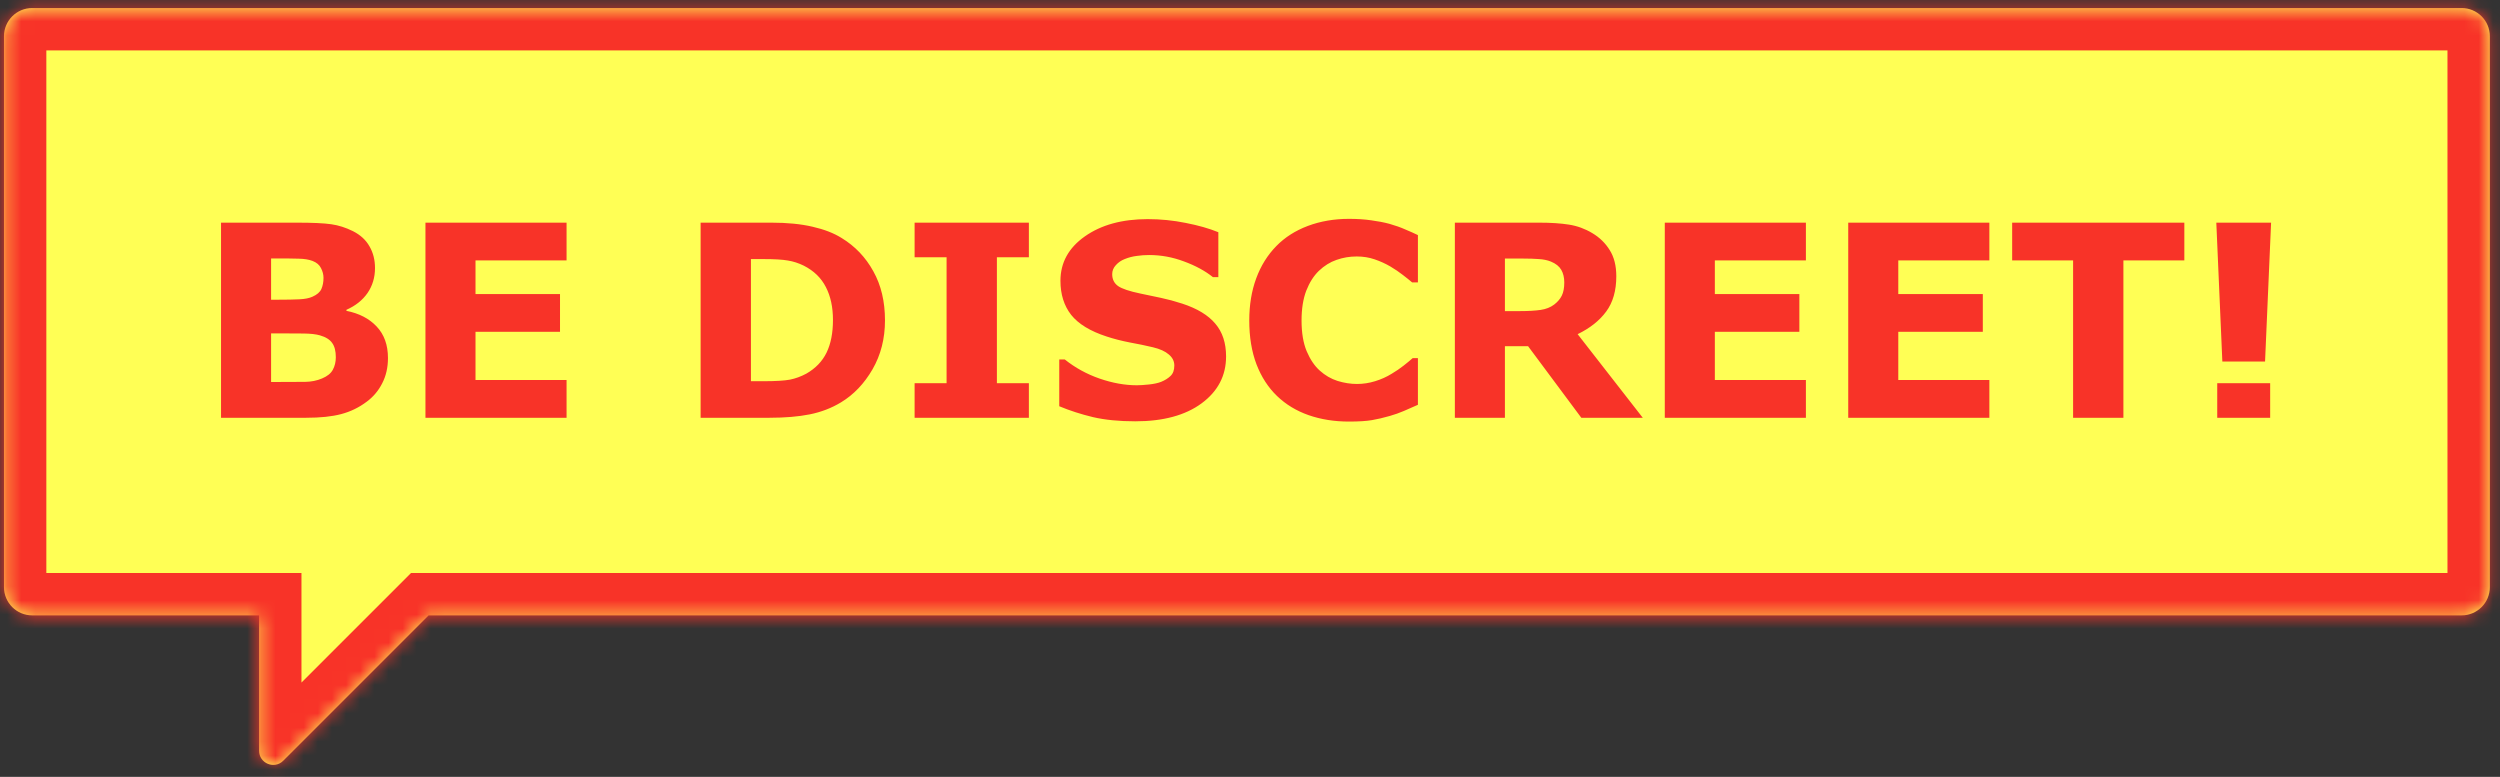 <svg width="177" height="55" viewBox="0 0 177 55" fill="none" xmlns="http://www.w3.org/2000/svg">
<rect x="0" y="0" width="177" height="55" fill="#333333" stroke="none"/>
<mask id="path-1-inside-1_1974_519" fill="white">
<path d="M174.281 0.569C175.386 0.569 176.281 1.464 176.281 2.568V41.568C176.281 42.672 175.386 43.569 174.281 43.569H30.344L26.915 46.997L20.051 53.861C19.421 54.491 18.344 54.045 18.344 53.154V43.569H2.281C1.177 43.569 0.282 42.673 0.281 41.569L0.281 2.569C0.281 1.464 1.177 0.569 2.281 0.569L174.281 0.569Z"/>
</mask>
<path d="M174.281 0.569C175.386 0.569 176.281 1.464 176.281 2.568V41.568C176.281 42.672 175.386 43.569 174.281 43.569H30.344L26.915 46.997L20.051 53.861C19.421 54.491 18.344 54.045 18.344 53.154V43.569H2.281C1.177 43.569 0.282 42.673 0.281 41.569L0.281 2.569C0.281 1.464 1.177 0.569 2.281 0.569L174.281 0.569Z" fill="#FFFF55"/>
<path d="M176.281 2.568H179.281V2.567L176.281 2.568ZM174.281 43.569V46.569V43.569ZM30.344 43.569V40.569H29.101L28.223 41.447L30.344 43.569ZM26.915 46.997L24.794 44.875L24.794 44.875L26.915 46.997ZM20.051 53.861L17.93 51.739L20.051 53.861ZM18.344 53.154H15.344H18.344ZM18.344 43.569H21.344V40.569H18.344V43.569ZM0.281 41.569H-2.719V41.57L0.281 41.569ZM0.281 2.569H3.281H0.281ZM2.281 0.569V-2.431H2.281L2.281 0.569ZM174.281 0.569V3.569C173.73 3.569 173.281 3.122 173.281 2.569L176.281 2.568L179.281 2.567C179.281 -0.195 177.041 -2.431 174.281 -2.431V0.569ZM176.281 2.568L173.281 2.568V41.568H176.281H179.281V2.568H176.281ZM176.281 41.568H173.281C173.281 41.017 173.727 40.569 174.281 40.569V43.569V46.569C177.045 46.569 179.281 44.327 179.281 41.568H176.281ZM174.281 43.569V40.569H30.344V43.569V46.569H174.281V43.569ZM30.344 43.569L28.223 41.447L24.794 44.875L26.915 46.997L29.036 49.118L32.465 45.691L30.344 43.569ZM26.915 46.997L24.794 44.875L17.93 51.739L20.051 53.861L22.172 55.982L29.036 49.118L26.915 46.997ZM20.051 53.861L17.93 51.739C19.189 50.48 21.344 51.372 21.344 53.154H18.344H15.344C15.344 56.718 19.652 58.502 22.172 55.982L20.051 53.861ZM18.344 53.154H21.344V43.569H18.344H15.344V53.154H18.344ZM18.344 43.569V40.569H2.281V43.569V46.569H18.344V43.569ZM2.281 43.569V40.569C2.834 40.569 3.281 41.017 3.281 41.568L0.281 41.569L-2.719 41.57C-2.718 44.33 -0.481 46.569 2.281 46.569V43.569ZM0.281 41.569H3.281L3.281 2.569H0.281H-2.719L-2.719 41.569H0.281ZM0.281 2.569H3.281C3.281 3.121 2.834 3.569 2.281 3.569V0.569L2.281 -2.431C-0.48 -2.431 -2.719 -0.193 -2.719 2.569H0.281ZM2.281 0.569V3.569L174.281 3.569V0.569V-2.431L2.281 -2.431V0.569Z" fill="#F83328" mask="url(#path-1-inside-1_1974_519)"/>
<path d="M27.468 25.348C27.468 26.016 27.332 26.613 27.06 27.138C26.794 27.664 26.426 28.1 25.956 28.446C25.412 28.855 24.812 29.145 24.156 29.318C23.507 29.491 22.681 29.578 21.679 29.578H15.649V15.764H21.011C22.125 15.764 22.938 15.801 23.451 15.876C23.971 15.95 24.484 16.114 24.991 16.367C25.517 16.633 25.907 16.992 26.16 17.443C26.42 17.889 26.55 18.399 26.55 18.974C26.55 19.642 26.373 20.233 26.021 20.746C25.669 21.253 25.171 21.649 24.527 21.934V22.008C25.43 22.187 26.145 22.558 26.67 23.121C27.202 23.684 27.468 24.426 27.468 25.348ZM22.904 19.67C22.904 19.441 22.845 19.212 22.727 18.983C22.616 18.755 22.415 18.584 22.125 18.473C21.865 18.374 21.54 18.322 21.15 18.315C20.767 18.303 20.226 18.297 19.527 18.297H19.193V21.219H19.75C20.312 21.219 20.792 21.21 21.188 21.191C21.583 21.173 21.896 21.111 22.125 21.006C22.446 20.864 22.656 20.681 22.755 20.459C22.854 20.23 22.904 19.967 22.904 19.67ZM23.776 25.292C23.776 24.853 23.689 24.516 23.516 24.281C23.349 24.04 23.061 23.86 22.653 23.743C22.375 23.662 21.991 23.619 21.503 23.613C21.014 23.607 20.504 23.604 19.972 23.604H19.193V27.045H19.453C20.455 27.045 21.172 27.042 21.605 27.036C22.038 27.03 22.437 26.95 22.802 26.795C23.173 26.64 23.426 26.436 23.562 26.183C23.705 25.923 23.776 25.626 23.776 25.292ZM40.113 29.578H30.122V15.764H40.113V18.436H33.666V20.82H39.649V23.492H33.666V26.906H40.113V29.578ZM62.657 22.685C62.657 23.971 62.363 25.125 61.776 26.145C61.188 27.16 60.446 27.939 59.549 28.483C58.875 28.892 58.136 29.176 57.332 29.337C56.528 29.498 55.575 29.578 54.475 29.578H49.604V15.764H54.614C55.739 15.764 56.71 15.86 57.527 16.052C58.343 16.237 59.03 16.503 59.586 16.85C60.539 17.431 61.287 18.216 61.831 19.206C62.382 20.189 62.657 21.349 62.657 22.685ZM58.974 22.657C58.974 21.748 58.807 20.972 58.473 20.329C58.145 19.679 57.623 19.172 56.905 18.807C56.54 18.628 56.166 18.507 55.783 18.445C55.405 18.377 54.833 18.343 54.066 18.343H53.166V26.99H54.066C54.914 26.99 55.535 26.953 55.931 26.878C56.327 26.798 56.714 26.656 57.091 26.452C57.74 26.081 58.217 25.586 58.52 24.967C58.823 24.343 58.974 23.573 58.974 22.657ZM72.844 29.578H64.754V27.129H67.018V18.213H64.754V15.764H72.844V18.213H70.58V27.129H72.844V29.578ZM86.806 25.236C86.806 26.597 86.228 27.704 85.071 28.558C83.921 29.405 82.356 29.829 80.377 29.829C79.233 29.829 78.234 29.73 77.38 29.532C76.533 29.328 75.738 29.071 74.996 28.762V25.45H75.386C76.122 26.037 76.944 26.489 77.853 26.804C78.769 27.12 79.647 27.277 80.488 27.277C80.705 27.277 80.989 27.259 81.342 27.222C81.694 27.185 81.982 27.123 82.205 27.036C82.477 26.925 82.699 26.786 82.873 26.619C83.052 26.452 83.142 26.204 83.142 25.877C83.142 25.573 83.012 25.314 82.752 25.097C82.498 24.875 82.124 24.704 81.629 24.587C81.11 24.463 80.559 24.349 79.978 24.244C79.403 24.132 78.862 23.993 78.355 23.826C77.192 23.449 76.354 22.939 75.84 22.295C75.333 21.646 75.08 20.842 75.08 19.883C75.08 18.597 75.655 17.549 76.805 16.738C77.962 15.922 79.446 15.514 81.258 15.514C82.168 15.514 83.064 15.603 83.949 15.783C84.839 15.956 85.609 16.175 86.259 16.441V19.623H85.878C85.322 19.178 84.638 18.807 83.828 18.51C83.024 18.207 82.201 18.056 81.36 18.056C81.064 18.056 80.767 18.077 80.47 18.121C80.179 18.158 79.898 18.232 79.626 18.343C79.384 18.436 79.177 18.578 79.004 18.77C78.831 18.956 78.744 19.169 78.744 19.41C78.744 19.775 78.883 20.056 79.162 20.254C79.44 20.446 79.966 20.622 80.739 20.783C81.246 20.888 81.731 20.99 82.195 21.089C82.665 21.188 83.169 21.324 83.707 21.498C84.765 21.844 85.544 22.317 86.045 22.917C86.553 23.511 86.806 24.284 86.806 25.236ZM95.499 29.847C94.472 29.847 93.523 29.696 92.651 29.393C91.785 29.09 91.04 28.638 90.415 28.038C89.79 27.438 89.305 26.69 88.959 25.793C88.618 24.896 88.448 23.86 88.448 22.685C88.448 21.59 88.612 20.598 88.94 19.707C89.268 18.816 89.744 18.053 90.369 17.416C90.969 16.803 91.711 16.33 92.595 15.996C93.486 15.662 94.457 15.495 95.508 15.495C96.09 15.495 96.612 15.529 97.076 15.597C97.546 15.659 97.979 15.742 98.375 15.848C98.789 15.965 99.164 16.098 99.498 16.247C99.838 16.389 100.135 16.522 100.388 16.645V19.995H99.98C99.807 19.846 99.587 19.67 99.321 19.466C99.061 19.262 98.765 19.061 98.431 18.863C98.091 18.665 97.722 18.498 97.327 18.362C96.931 18.226 96.507 18.158 96.056 18.158C95.555 18.158 95.079 18.238 94.627 18.399C94.175 18.553 93.758 18.813 93.374 19.178C93.01 19.531 92.713 19.998 92.484 20.579C92.261 21.16 92.15 21.866 92.15 22.694C92.15 23.56 92.27 24.284 92.512 24.865C92.759 25.447 93.068 25.904 93.439 26.238C93.817 26.578 94.237 26.823 94.701 26.971C95.165 27.113 95.623 27.185 96.074 27.185C96.507 27.185 96.934 27.12 97.355 26.99C97.781 26.86 98.174 26.684 98.533 26.461C98.836 26.282 99.117 26.09 99.377 25.886C99.637 25.682 99.85 25.505 100.017 25.357H100.388V28.66C100.042 28.814 99.711 28.96 99.395 29.096C99.08 29.232 98.749 29.349 98.403 29.448C97.951 29.578 97.528 29.677 97.132 29.745C96.736 29.813 96.192 29.847 95.499 29.847ZM110.751 19.995C110.751 19.648 110.68 19.351 110.538 19.104C110.395 18.857 110.151 18.662 109.805 18.52C109.563 18.421 109.282 18.362 108.96 18.343C108.639 18.319 108.265 18.306 107.838 18.306H106.548V22.026H107.643C108.212 22.026 108.688 21.998 109.072 21.943C109.455 21.887 109.777 21.76 110.037 21.562C110.284 21.371 110.463 21.16 110.575 20.932C110.692 20.697 110.751 20.384 110.751 19.995ZM116.308 29.578H111.957L108.19 24.513H106.548V29.578H103.004V15.764H108.979C109.795 15.764 110.497 15.81 111.085 15.903C111.673 15.996 112.223 16.197 112.736 16.506C113.256 16.816 113.667 17.218 113.97 17.712C114.279 18.201 114.434 18.816 114.434 19.559C114.434 20.579 114.196 21.411 113.72 22.054C113.25 22.697 112.576 23.232 111.697 23.659L116.308 29.578ZM127.858 29.578H117.867V15.764H127.858V18.436H121.411V20.82H127.395V23.492H121.411V26.906H127.858V29.578ZM140.847 29.578H130.855V15.764H140.847V18.436H134.399V20.82H140.383V23.492H134.399V26.906H140.847V29.578ZM154.651 18.436H150.337V29.578H146.775V18.436H142.461V15.764H154.651V18.436ZM160.793 15.764L160.366 25.598H157.342L156.915 15.764H160.793ZM160.728 29.578H156.98V27.129H160.728V29.578Z" fill="#F83328"/>
</svg>
